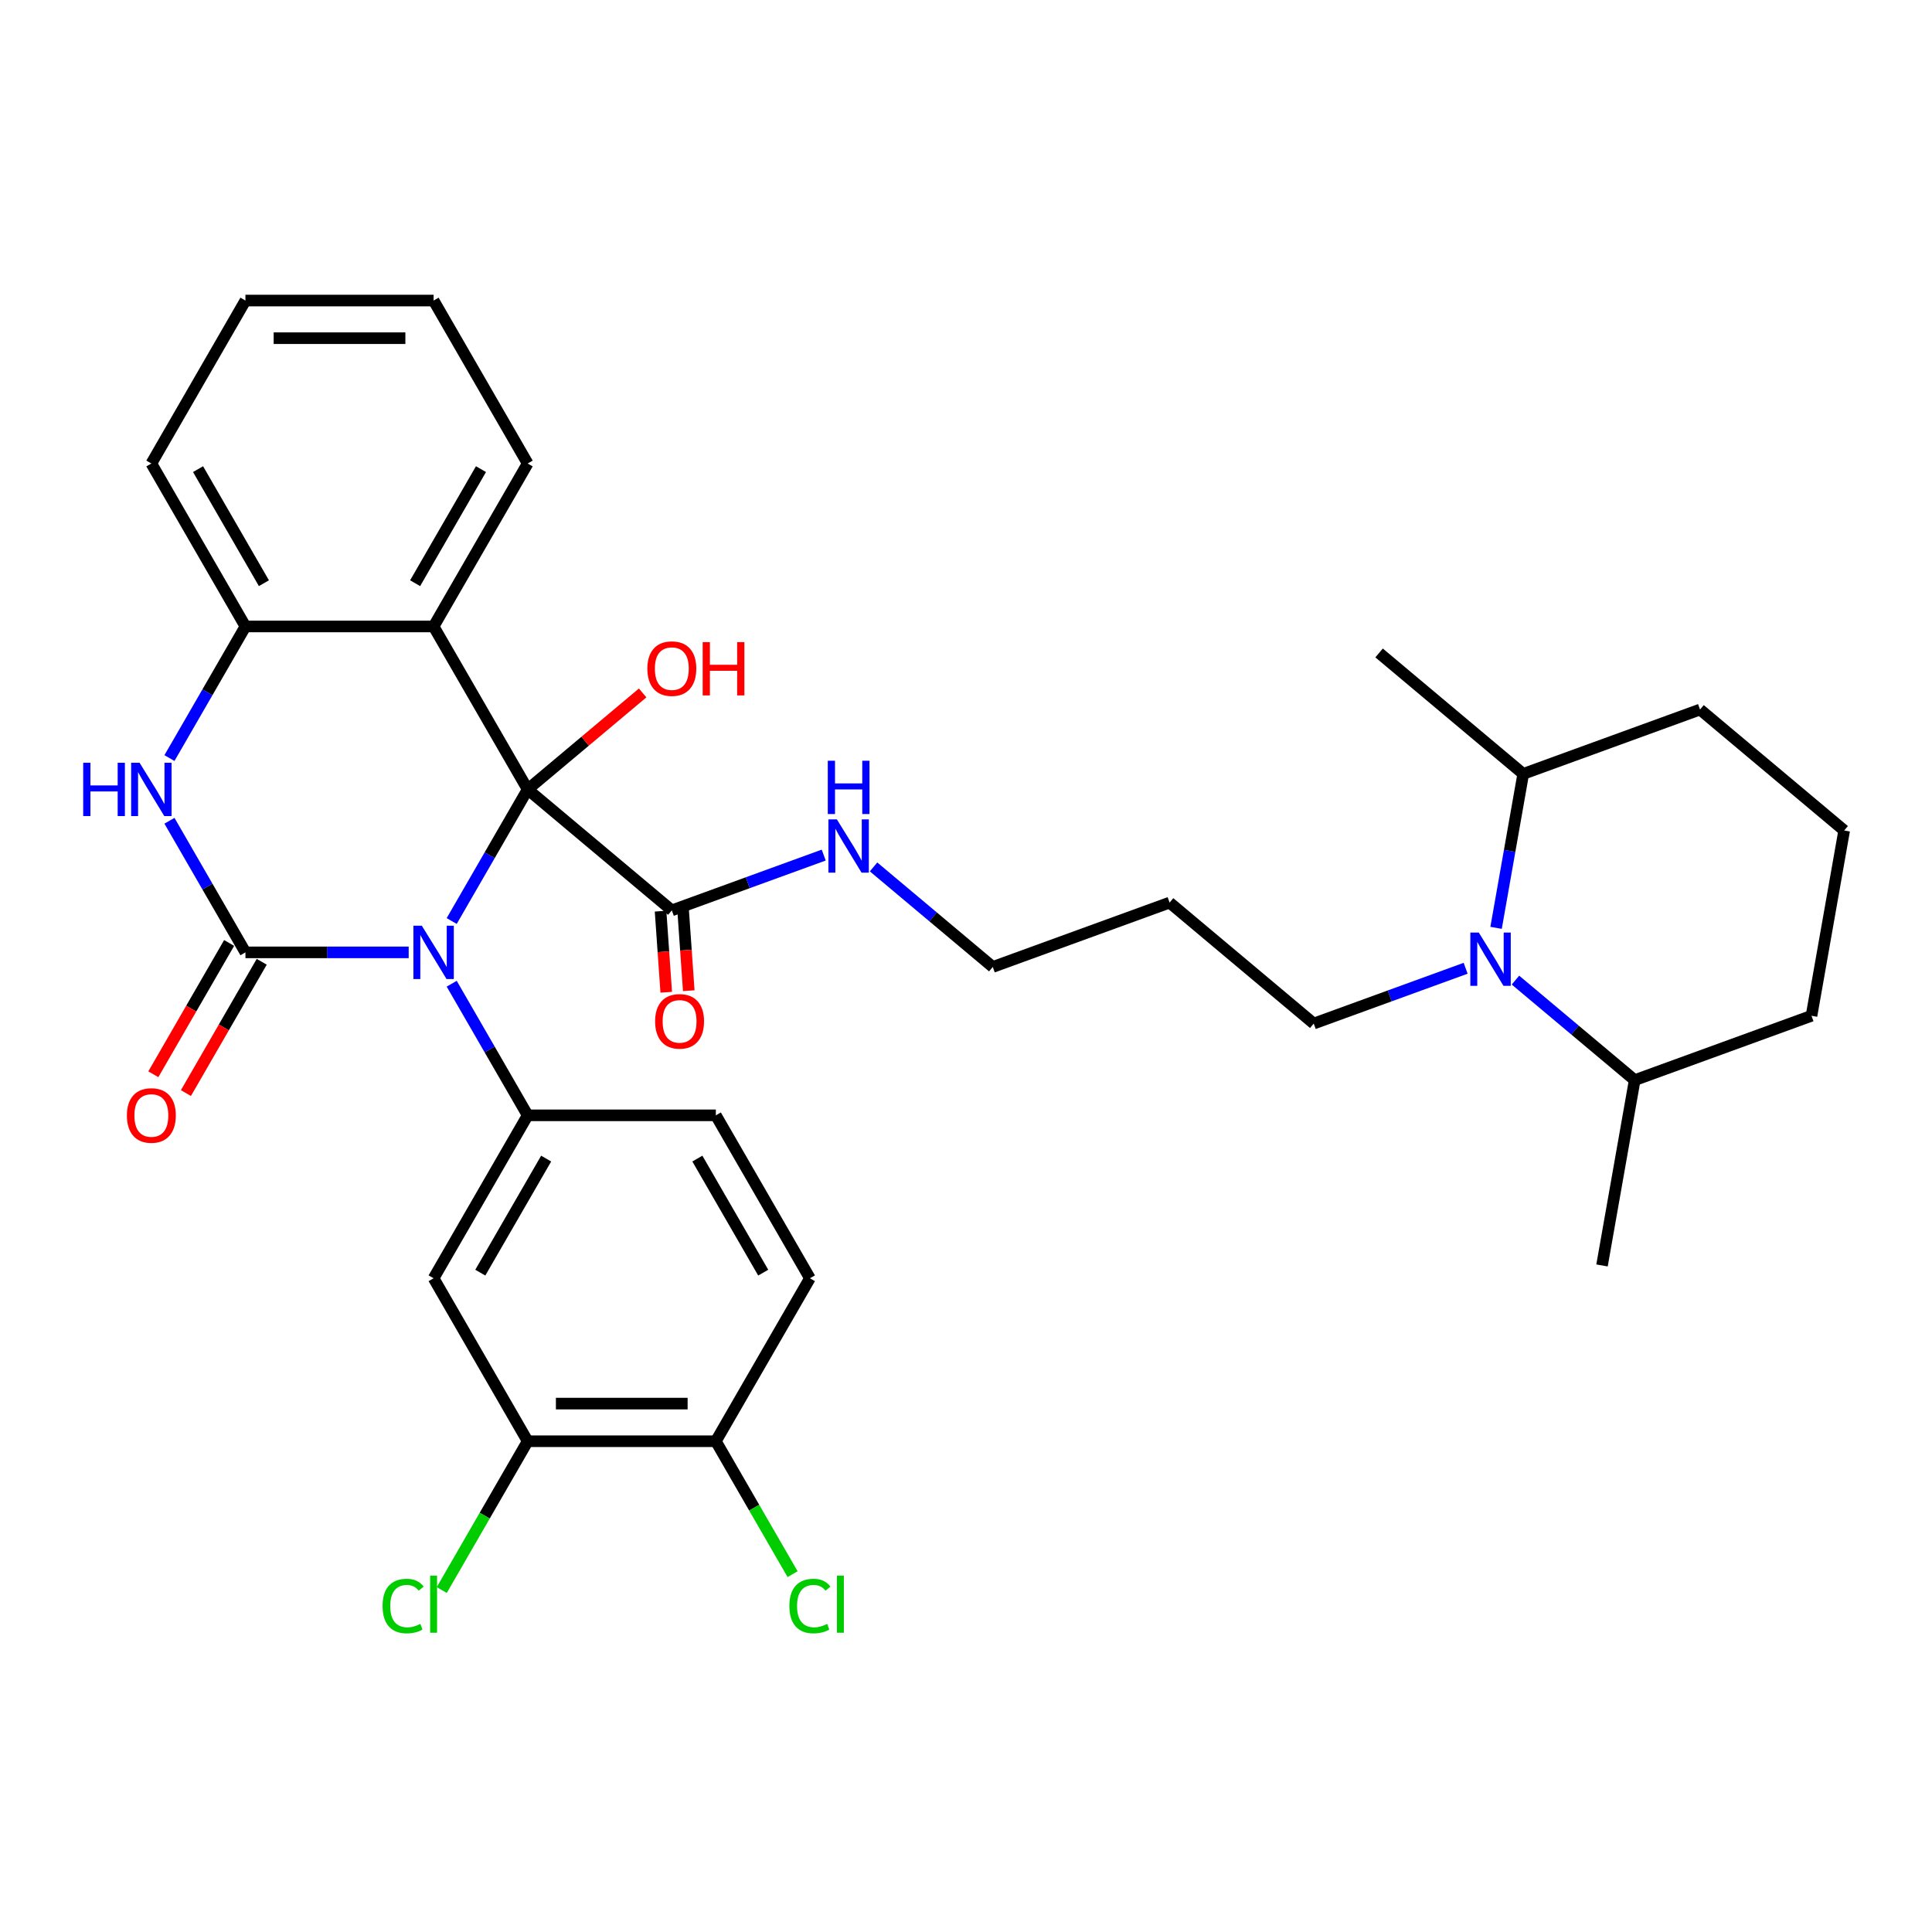 <?xml version='1.0' encoding='iso-8859-1'?>
<svg version='1.1' baseProfile='full'
              xmlns='http://www.w3.org/2000/svg'
                      xmlns:rdkit='http://www.rdkit.org/xml'
                      xmlns:xlink='http://www.w3.org/1999/xlink'
                  xml:space='preserve'
width='1000px' height='1000px' viewBox='0 0 1000 1000'>
<!-- END OF HEADER -->
<rect style='opacity:1.0;fill:#FFFFFF;stroke:none' width='1000' height='1000' x='0' y='0'> </rect>
<path class='bond-0' d='M 233.798,476.72 L 253.462,442.66' style='fill:none;fill-rule:evenodd;stroke:#0000FF;stroke-width:6px;stroke-linecap:butt;stroke-linejoin:miter;stroke-opacity:1' />
<path class='bond-0' d='M 253.462,442.66 L 273.126,408.601' style='fill:none;fill-rule:evenodd;stroke:#000000;stroke-width:6px;stroke-linecap:butt;stroke-linejoin:miter;stroke-opacity:1' />
<path class='bond-1' d='M 211.535,492.945 L 169.286,492.945' style='fill:none;fill-rule:evenodd;stroke:#0000FF;stroke-width:6px;stroke-linecap:butt;stroke-linejoin:miter;stroke-opacity:1' />
<path class='bond-1' d='M 169.286,492.945 L 127.037,492.945' style='fill:none;fill-rule:evenodd;stroke:#000000;stroke-width:6px;stroke-linecap:butt;stroke-linejoin:miter;stroke-opacity:1' />
<path class='bond-4' d='M 233.798,509.171 L 253.462,543.231' style='fill:none;fill-rule:evenodd;stroke:#0000FF;stroke-width:6px;stroke-linecap:butt;stroke-linejoin:miter;stroke-opacity:1' />
<path class='bond-4' d='M 253.462,543.231 L 273.126,577.29' style='fill:none;fill-rule:evenodd;stroke:#000000;stroke-width:6px;stroke-linecap:butt;stroke-linejoin:miter;stroke-opacity:1' />
<path class='bond-2' d='M 273.126,408.601 L 224.43,324.256' style='fill:none;fill-rule:evenodd;stroke:#000000;stroke-width:6px;stroke-linecap:butt;stroke-linejoin:miter;stroke-opacity:1' />
<path class='bond-6' d='M 273.126,408.601 L 347.733,471.204' style='fill:none;fill-rule:evenodd;stroke:#000000;stroke-width:6px;stroke-linecap:butt;stroke-linejoin:miter;stroke-opacity:1' />
<path class='bond-13' d='M 273.126,408.601 L 302.882,383.632' style='fill:none;fill-rule:evenodd;stroke:#000000;stroke-width:6px;stroke-linecap:butt;stroke-linejoin:miter;stroke-opacity:1' />
<path class='bond-13' d='M 302.882,383.632 L 332.638,358.664' style='fill:none;fill-rule:evenodd;stroke:#FF0000;stroke-width:6px;stroke-linecap:butt;stroke-linejoin:miter;stroke-opacity:1' />
<path class='bond-3' d='M 127.037,492.945 L 107.372,458.886' style='fill:none;fill-rule:evenodd;stroke:#000000;stroke-width:6px;stroke-linecap:butt;stroke-linejoin:miter;stroke-opacity:1' />
<path class='bond-3' d='M 107.372,458.886 L 87.708,424.826' style='fill:none;fill-rule:evenodd;stroke:#0000FF;stroke-width:6px;stroke-linecap:butt;stroke-linejoin:miter;stroke-opacity:1' />
<path class='bond-10' d='M 118.602,488.076 L 98.983,522.057' style='fill:none;fill-rule:evenodd;stroke:#000000;stroke-width:6px;stroke-linecap:butt;stroke-linejoin:miter;stroke-opacity:1' />
<path class='bond-10' d='M 98.983,522.057 L 79.364,556.039' style='fill:none;fill-rule:evenodd;stroke:#FF0000;stroke-width:6px;stroke-linecap:butt;stroke-linejoin:miter;stroke-opacity:1' />
<path class='bond-10' d='M 135.471,497.815 L 115.852,531.797' style='fill:none;fill-rule:evenodd;stroke:#000000;stroke-width:6px;stroke-linecap:butt;stroke-linejoin:miter;stroke-opacity:1' />
<path class='bond-10' d='M 115.852,531.797 L 96.233,565.778' style='fill:none;fill-rule:evenodd;stroke:#FF0000;stroke-width:6px;stroke-linecap:butt;stroke-linejoin:miter;stroke-opacity:1' />
<path class='bond-22' d='M 224.43,324.256 L 273.126,239.911' style='fill:none;fill-rule:evenodd;stroke:#000000;stroke-width:6px;stroke-linecap:butt;stroke-linejoin:miter;stroke-opacity:1' />
<path class='bond-22' d='M 214.865,301.865 L 248.953,242.823' style='fill:none;fill-rule:evenodd;stroke:#000000;stroke-width:6px;stroke-linecap:butt;stroke-linejoin:miter;stroke-opacity:1' />
<path class='bond-33' d='M 224.43,324.256 L 127.037,324.256' style='fill:none;fill-rule:evenodd;stroke:#000000;stroke-width:6px;stroke-linecap:butt;stroke-linejoin:miter;stroke-opacity:1' />
<path class='bond-5' d='M 87.708,392.375 L 107.372,358.315' style='fill:none;fill-rule:evenodd;stroke:#0000FF;stroke-width:6px;stroke-linecap:butt;stroke-linejoin:miter;stroke-opacity:1' />
<path class='bond-5' d='M 107.372,358.315 L 127.037,324.256' style='fill:none;fill-rule:evenodd;stroke:#000000;stroke-width:6px;stroke-linecap:butt;stroke-linejoin:miter;stroke-opacity:1' />
<path class='bond-8' d='M 273.126,577.29 L 224.43,661.635' style='fill:none;fill-rule:evenodd;stroke:#000000;stroke-width:6px;stroke-linecap:butt;stroke-linejoin:miter;stroke-opacity:1' />
<path class='bond-8' d='M 282.691,599.681 L 248.603,658.722' style='fill:none;fill-rule:evenodd;stroke:#000000;stroke-width:6px;stroke-linecap:butt;stroke-linejoin:miter;stroke-opacity:1' />
<path class='bond-11' d='M 273.126,577.29 L 370.519,577.29' style='fill:none;fill-rule:evenodd;stroke:#000000;stroke-width:6px;stroke-linecap:butt;stroke-linejoin:miter;stroke-opacity:1' />
<path class='bond-24' d='M 127.037,324.256 L 78.34,239.911' style='fill:none;fill-rule:evenodd;stroke:#000000;stroke-width:6px;stroke-linecap:butt;stroke-linejoin:miter;stroke-opacity:1' />
<path class='bond-24' d='M 136.601,301.865 L 102.514,242.823' style='fill:none;fill-rule:evenodd;stroke:#000000;stroke-width:6px;stroke-linecap:butt;stroke-linejoin:miter;stroke-opacity:1' />
<path class='bond-16' d='M 341.904,471.611 L 343.373,492.604' style='fill:none;fill-rule:evenodd;stroke:#000000;stroke-width:6px;stroke-linecap:butt;stroke-linejoin:miter;stroke-opacity:1' />
<path class='bond-16' d='M 343.373,492.604 L 344.842,513.596' style='fill:none;fill-rule:evenodd;stroke:#FF0000;stroke-width:6px;stroke-linecap:butt;stroke-linejoin:miter;stroke-opacity:1' />
<path class='bond-16' d='M 353.563,470.796 L 355.032,491.788' style='fill:none;fill-rule:evenodd;stroke:#000000;stroke-width:6px;stroke-linecap:butt;stroke-linejoin:miter;stroke-opacity:1' />
<path class='bond-16' d='M 355.032,491.788 L 356.501,512.78' style='fill:none;fill-rule:evenodd;stroke:#FF0000;stroke-width:6px;stroke-linecap:butt;stroke-linejoin:miter;stroke-opacity:1' />
<path class='bond-18' d='M 347.733,471.204 L 387.046,456.895' style='fill:none;fill-rule:evenodd;stroke:#000000;stroke-width:6px;stroke-linecap:butt;stroke-linejoin:miter;stroke-opacity:1' />
<path class='bond-18' d='M 387.046,456.895 L 426.358,442.586' style='fill:none;fill-rule:evenodd;stroke:#0000FF;stroke-width:6px;stroke-linecap:butt;stroke-linejoin:miter;stroke-opacity:1' />
<path class='bond-7' d='M 758.612,501.172 L 719.299,515.48' style='fill:none;fill-rule:evenodd;stroke:#0000FF;stroke-width:6px;stroke-linecap:butt;stroke-linejoin:miter;stroke-opacity:1' />
<path class='bond-7' d='M 719.299,515.48 L 679.987,529.789' style='fill:none;fill-rule:evenodd;stroke:#000000;stroke-width:6px;stroke-linecap:butt;stroke-linejoin:miter;stroke-opacity:1' />
<path class='bond-14' d='M 784.401,507.298 L 815.258,533.19' style='fill:none;fill-rule:evenodd;stroke:#0000FF;stroke-width:6px;stroke-linecap:butt;stroke-linejoin:miter;stroke-opacity:1' />
<path class='bond-14' d='M 815.258,533.19 L 846.114,559.081' style='fill:none;fill-rule:evenodd;stroke:#000000;stroke-width:6px;stroke-linecap:butt;stroke-linejoin:miter;stroke-opacity:1' />
<path class='bond-15' d='M 774.368,480.253 L 781.393,440.409' style='fill:none;fill-rule:evenodd;stroke:#0000FF;stroke-width:6px;stroke-linecap:butt;stroke-linejoin:miter;stroke-opacity:1' />
<path class='bond-15' d='M 781.393,440.409 L 788.419,400.565' style='fill:none;fill-rule:evenodd;stroke:#000000;stroke-width:6px;stroke-linecap:butt;stroke-linejoin:miter;stroke-opacity:1' />
<path class='bond-9' d='M 224.43,661.635 L 273.126,745.98' style='fill:none;fill-rule:evenodd;stroke:#000000;stroke-width:6px;stroke-linecap:butt;stroke-linejoin:miter;stroke-opacity:1' />
<path class='bond-19' d='M 273.126,745.98 L 250.891,784.491' style='fill:none;fill-rule:evenodd;stroke:#000000;stroke-width:6px;stroke-linecap:butt;stroke-linejoin:miter;stroke-opacity:1' />
<path class='bond-19' d='M 250.891,784.491 L 228.656,823.003' style='fill:none;fill-rule:evenodd;stroke:#00CC00;stroke-width:6px;stroke-linecap:butt;stroke-linejoin:miter;stroke-opacity:1' />
<path class='bond-34' d='M 273.126,745.98 L 370.519,745.98' style='fill:none;fill-rule:evenodd;stroke:#000000;stroke-width:6px;stroke-linecap:butt;stroke-linejoin:miter;stroke-opacity:1' />
<path class='bond-34' d='M 287.735,726.501 L 355.91,726.501' style='fill:none;fill-rule:evenodd;stroke:#000000;stroke-width:6px;stroke-linecap:butt;stroke-linejoin:miter;stroke-opacity:1' />
<path class='bond-17' d='M 370.519,577.29 L 419.216,661.635' style='fill:none;fill-rule:evenodd;stroke:#000000;stroke-width:6px;stroke-linecap:butt;stroke-linejoin:miter;stroke-opacity:1' />
<path class='bond-17' d='M 360.955,599.681 L 395.042,658.722' style='fill:none;fill-rule:evenodd;stroke:#000000;stroke-width:6px;stroke-linecap:butt;stroke-linejoin:miter;stroke-opacity:1' />
<path class='bond-12' d='M 370.519,745.98 L 419.216,661.635' style='fill:none;fill-rule:evenodd;stroke:#000000;stroke-width:6px;stroke-linecap:butt;stroke-linejoin:miter;stroke-opacity:1' />
<path class='bond-21' d='M 370.519,745.98 L 390.38,780.38' style='fill:none;fill-rule:evenodd;stroke:#000000;stroke-width:6px;stroke-linecap:butt;stroke-linejoin:miter;stroke-opacity:1' />
<path class='bond-21' d='M 390.38,780.38 L 410.241,814.781' style='fill:none;fill-rule:evenodd;stroke:#00CC00;stroke-width:6px;stroke-linecap:butt;stroke-linejoin:miter;stroke-opacity:1' />
<path class='bond-27' d='M 846.114,559.081 L 937.633,525.771' style='fill:none;fill-rule:evenodd;stroke:#000000;stroke-width:6px;stroke-linecap:butt;stroke-linejoin:miter;stroke-opacity:1' />
<path class='bond-29' d='M 846.114,559.081 L 829.202,654.995' style='fill:none;fill-rule:evenodd;stroke:#000000;stroke-width:6px;stroke-linecap:butt;stroke-linejoin:miter;stroke-opacity:1' />
<path class='bond-28' d='M 788.419,400.565 L 879.938,367.255' style='fill:none;fill-rule:evenodd;stroke:#000000;stroke-width:6px;stroke-linecap:butt;stroke-linejoin:miter;stroke-opacity:1' />
<path class='bond-30' d='M 788.419,400.565 L 713.811,337.962' style='fill:none;fill-rule:evenodd;stroke:#000000;stroke-width:6px;stroke-linecap:butt;stroke-linejoin:miter;stroke-opacity:1' />
<path class='bond-26' d='M 452.148,448.713 L 483.004,474.605' style='fill:none;fill-rule:evenodd;stroke:#0000FF;stroke-width:6px;stroke-linecap:butt;stroke-linejoin:miter;stroke-opacity:1' />
<path class='bond-26' d='M 483.004,474.605 L 513.86,500.496' style='fill:none;fill-rule:evenodd;stroke:#000000;stroke-width:6px;stroke-linecap:butt;stroke-linejoin:miter;stroke-opacity:1' />
<path class='bond-20' d='M 679.987,529.789 L 605.38,467.186' style='fill:none;fill-rule:evenodd;stroke:#000000;stroke-width:6px;stroke-linecap:butt;stroke-linejoin:miter;stroke-opacity:1' />
<path class='bond-31' d='M 273.126,239.911 L 224.43,155.566' style='fill:none;fill-rule:evenodd;stroke:#000000;stroke-width:6px;stroke-linecap:butt;stroke-linejoin:miter;stroke-opacity:1' />
<path class='bond-23' d='M 605.38,467.186 L 513.86,500.496' style='fill:none;fill-rule:evenodd;stroke:#000000;stroke-width:6px;stroke-linecap:butt;stroke-linejoin:miter;stroke-opacity:1' />
<path class='bond-32' d='M 78.34,239.911 L 127.037,155.566' style='fill:none;fill-rule:evenodd;stroke:#000000;stroke-width:6px;stroke-linecap:butt;stroke-linejoin:miter;stroke-opacity:1' />
<path class='bond-25' d='M 954.545,429.858 L 879.938,367.255' style='fill:none;fill-rule:evenodd;stroke:#000000;stroke-width:6px;stroke-linecap:butt;stroke-linejoin:miter;stroke-opacity:1' />
<path class='bond-36' d='M 954.545,429.858 L 937.633,525.771' style='fill:none;fill-rule:evenodd;stroke:#000000;stroke-width:6px;stroke-linecap:butt;stroke-linejoin:miter;stroke-opacity:1' />
<path class='bond-35' d='M 224.43,155.566 L 127.037,155.566' style='fill:none;fill-rule:evenodd;stroke:#000000;stroke-width:6px;stroke-linecap:butt;stroke-linejoin:miter;stroke-opacity:1' />
<path class='bond-35' d='M 209.821,175.045 L 141.646,175.045' style='fill:none;fill-rule:evenodd;stroke:#000000;stroke-width:6px;stroke-linecap:butt;stroke-linejoin:miter;stroke-opacity:1' />
<path  class='atom-0' d='M 218.333 479.154
L 227.371 493.763
Q 228.267 495.205, 229.708 497.815
Q 231.15 500.425, 231.228 500.581
L 231.228 479.154
L 234.89 479.154
L 234.89 506.736
L 231.111 506.736
L 221.41 490.764
Q 220.281 488.894, 219.073 486.751
Q 217.904 484.608, 217.554 483.946
L 217.554 506.736
L 213.97 506.736
L 213.97 479.154
L 218.333 479.154
' fill='#0000FF'/>
<path  class='atom-4' d='M 43.064 394.81
L 46.804 394.81
L 46.804 406.536
L 60.907 406.536
L 60.907 394.81
L 64.647 394.81
L 64.647 422.391
L 60.907 422.391
L 60.907 409.652
L 46.804 409.652
L 46.804 422.391
L 43.064 422.391
L 43.064 394.81
' fill='#0000FF'/>
<path  class='atom-4' d='M 72.243 394.81
L 81.281 409.419
Q 82.177 410.86, 83.619 413.47
Q 85.06 416.08, 85.138 416.236
L 85.138 394.81
L 88.8 394.81
L 88.8 422.391
L 85.021 422.391
L 75.321 406.419
Q 74.191 404.549, 72.984 402.406
Q 71.815 400.264, 71.464 399.601
L 71.464 422.391
L 67.88 422.391
L 67.88 394.81
L 72.243 394.81
' fill='#0000FF'/>
<path  class='atom-8' d='M 765.41 482.688
L 774.448 497.297
Q 775.344 498.738, 776.785 501.348
Q 778.227 503.958, 778.305 504.114
L 778.305 482.688
L 781.967 482.688
L 781.967 510.269
L 778.188 510.269
L 768.487 494.297
Q 767.358 492.427, 766.15 490.284
Q 764.981 488.142, 764.631 487.479
L 764.631 510.269
L 761.047 510.269
L 761.047 482.688
L 765.41 482.688
' fill='#0000FF'/>
<path  class='atom-11' d='M 65.679 577.368
Q 65.679 570.745, 68.951 567.044
Q 72.224 563.343, 78.34 563.343
Q 84.457 563.343, 87.729 567.044
Q 91.001 570.745, 91.001 577.368
Q 91.001 584.069, 87.69 587.886
Q 84.379 591.665, 78.34 591.665
Q 72.263 591.665, 68.951 587.886
Q 65.679 584.108, 65.679 577.368
M 78.34 588.549
Q 82.548 588.549, 84.807 585.744
Q 87.106 582.9, 87.106 577.368
Q 87.106 571.953, 84.807 569.226
Q 82.548 566.46, 78.34 566.46
Q 74.133 566.46, 71.834 569.187
Q 69.575 571.914, 69.575 577.368
Q 69.575 582.939, 71.834 585.744
Q 74.133 588.549, 78.34 588.549
' fill='#FF0000'/>
<path  class='atom-14' d='M 335.072 346.075
Q 335.072 339.453, 338.345 335.752
Q 341.617 332.051, 347.733 332.051
Q 353.85 332.051, 357.122 335.752
Q 360.395 339.453, 360.395 346.075
Q 360.395 352.776, 357.083 356.594
Q 353.772 360.373, 347.733 360.373
Q 341.656 360.373, 338.345 356.594
Q 335.072 352.815, 335.072 346.075
M 347.733 357.256
Q 351.941 357.256, 354.2 354.451
Q 356.499 351.607, 356.499 346.075
Q 356.499 340.66, 354.2 337.933
Q 351.941 335.167, 347.733 335.167
Q 343.526 335.167, 341.228 337.894
Q 338.968 340.621, 338.968 346.075
Q 338.968 351.646, 341.228 354.451
Q 343.526 357.256, 347.733 357.256
' fill='#FF0000'/>
<path  class='atom-14' d='M 363.706 332.362
L 367.446 332.362
L 367.446 344.089
L 381.548 344.089
L 381.548 332.362
L 385.288 332.362
L 385.288 359.944
L 381.548 359.944
L 381.548 347.205
L 367.446 347.205
L 367.446 359.944
L 363.706 359.944
L 363.706 332.362
' fill='#FF0000'/>
<path  class='atom-17' d='M 339.087 528.651
Q 339.087 522.028, 342.36 518.327
Q 345.632 514.626, 351.748 514.626
Q 357.865 514.626, 361.137 518.327
Q 364.409 522.028, 364.409 528.651
Q 364.409 535.351, 361.098 539.169
Q 357.787 542.948, 351.748 542.948
Q 345.671 542.948, 342.36 539.169
Q 339.087 535.39, 339.087 528.651
M 351.748 539.831
Q 355.956 539.831, 358.215 537.026
Q 360.514 534.183, 360.514 528.651
Q 360.514 523.236, 358.215 520.509
Q 355.956 517.743, 351.748 517.743
Q 347.541 517.743, 345.242 520.47
Q 342.983 523.197, 342.983 528.651
Q 342.983 534.222, 345.242 537.026
Q 347.541 539.831, 351.748 539.831
' fill='#FF0000'/>
<path  class='atom-19' d='M 433.156 424.102
L 442.194 438.711
Q 443.09 440.153, 444.532 442.763
Q 445.973 445.373, 446.051 445.529
L 446.051 424.102
L 449.713 424.102
L 449.713 451.684
L 445.934 451.684
L 436.234 435.712
Q 435.104 433.842, 433.896 431.699
Q 432.728 429.556, 432.377 428.894
L 432.377 451.684
L 428.793 451.684
L 428.793 424.102
L 433.156 424.102
' fill='#0000FF'/>
<path  class='atom-19' d='M 428.462 393.762
L 432.202 393.762
L 432.202 405.489
L 446.304 405.489
L 446.304 393.762
L 450.044 393.762
L 450.044 421.344
L 446.304 421.344
L 446.304 408.605
L 432.202 408.605
L 432.202 421.344
L 428.462 421.344
L 428.462 393.762
' fill='#0000FF'/>
<path  class='atom-20' d='M 198.017 831.279
Q 198.017 824.422, 201.211 820.838
Q 204.445 817.215, 210.561 817.215
Q 216.249 817.215, 219.287 821.228
L 216.716 823.332
Q 214.496 820.41, 210.561 820.41
Q 206.392 820.41, 204.172 823.215
Q 201.99 825.981, 201.99 831.279
Q 201.99 836.733, 204.25 839.538
Q 206.548 842.343, 210.989 842.343
Q 214.028 842.343, 217.573 840.512
L 218.664 843.434
Q 217.223 844.369, 215.041 844.914
Q 212.859 845.459, 210.444 845.459
Q 204.445 845.459, 201.211 841.797
Q 198.017 838.135, 198.017 831.279
' fill='#00CC00'/>
<path  class='atom-20' d='M 222.638 815.54
L 226.222 815.54
L 226.222 845.109
L 222.638 845.109
L 222.638 815.54
' fill='#00CC00'/>
<path  class='atom-22' d='M 408.58 831.279
Q 408.58 824.422, 411.775 820.838
Q 415.008 817.215, 421.124 817.215
Q 426.812 817.215, 429.851 821.228
L 427.28 823.332
Q 425.059 820.41, 421.124 820.41
Q 416.956 820.41, 414.736 823.215
Q 412.554 825.981, 412.554 831.279
Q 412.554 836.733, 414.813 839.538
Q 417.112 842.343, 421.553 842.343
Q 424.592 842.343, 428.137 840.512
L 429.228 843.434
Q 427.786 844.369, 425.605 844.914
Q 423.423 845.459, 421.008 845.459
Q 415.008 845.459, 411.775 841.797
Q 408.58 838.135, 408.58 831.279
' fill='#00CC00'/>
<path  class='atom-22' d='M 433.201 815.54
L 436.785 815.54
L 436.785 845.109
L 433.201 845.109
L 433.201 815.54
' fill='#00CC00'/>
</svg>
